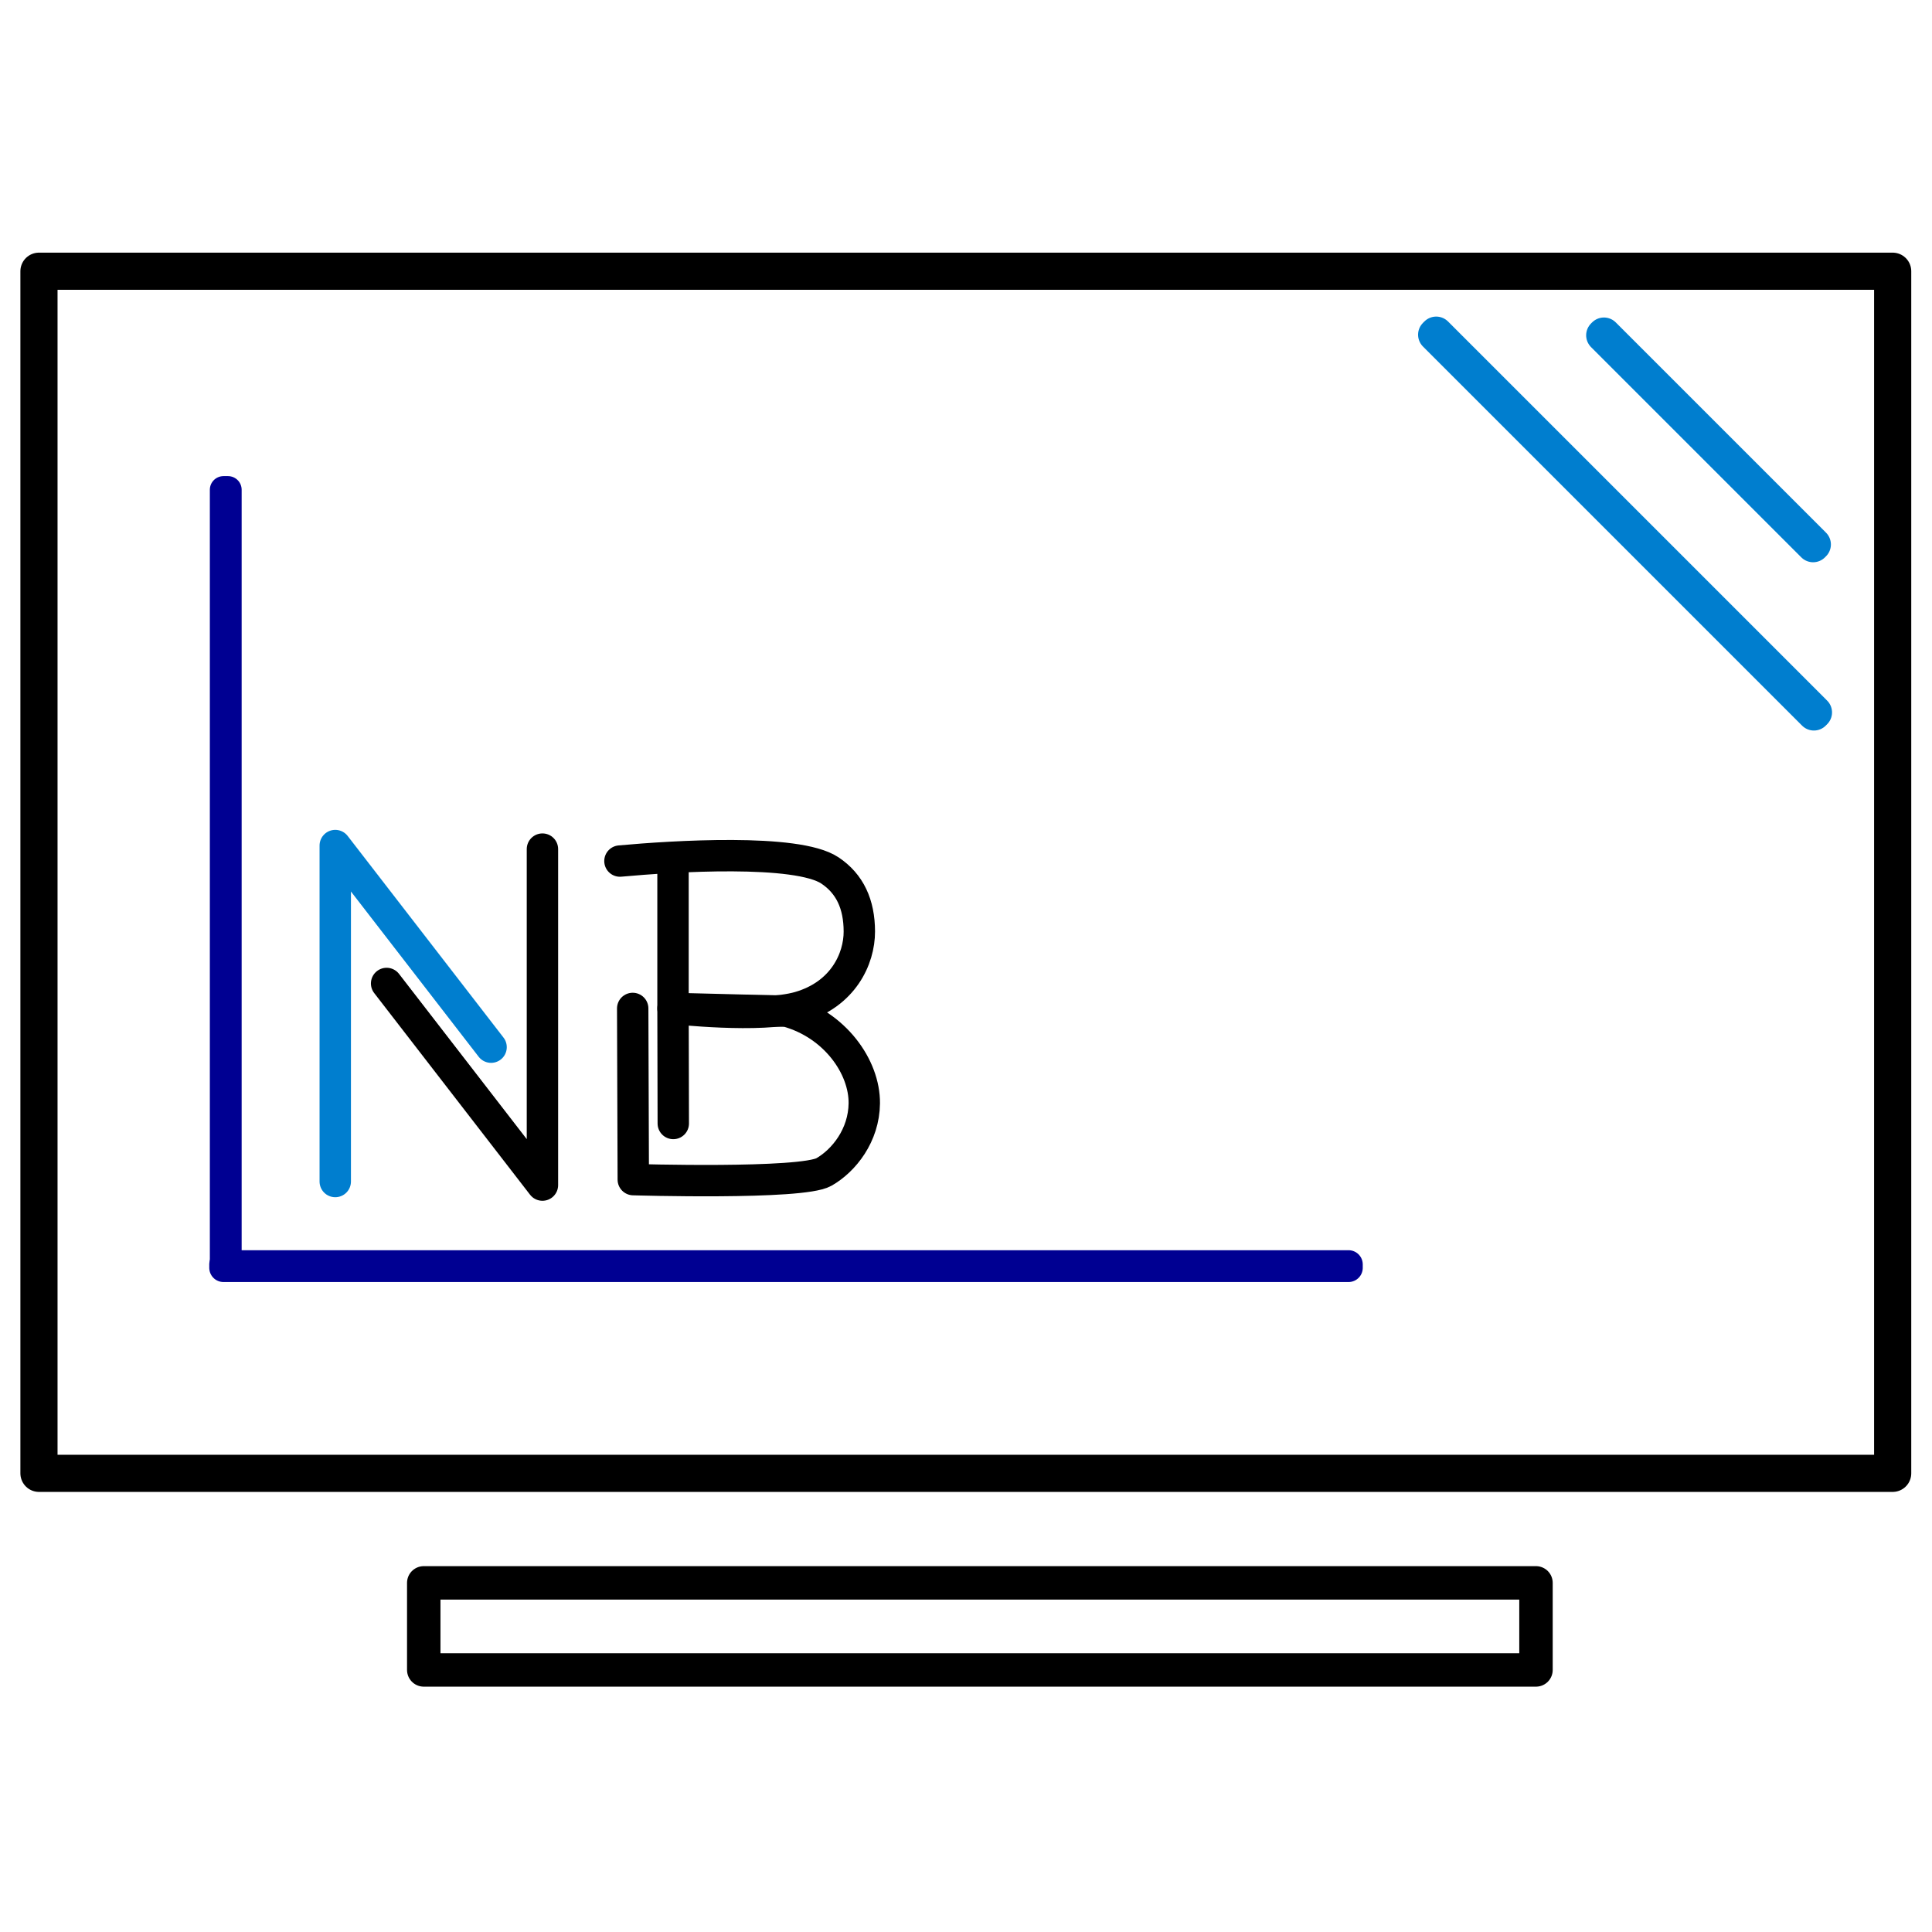 <?xml version="1.0" encoding="UTF-8" standalone="no"?>
<svg
   width="260mm"
   height="260mm"
   viewBox="0 0 260 260"
   version="1.1"
   id="svg8"
   inkscape:version="1.4 (e7c3feb1, 2024-10-09)"
   sodipodi:docname="favicon.svg"
   xmlns:inkscape="http://www.inkscape.org/namespaces/inkscape"
   xmlns:sodipodi="http://sodipodi.sourceforge.net/DTD/sodipodi-0.dtd"
   xmlns="http://www.w3.org/2000/svg"
   xmlns:svg="http://www.w3.org/2000/svg"
   xmlns:rdf="http://www.w3.org/1999/02/22-rdf-syntax-ns#"
   xmlns:cc="http://creativecommons.org/ns#"
   xmlns:dc="http://purl.org/dc/elements/1.1/">
  <defs
     id="defs2">
    <marker
       style="overflow:visible"
       id="Arrow1Lstart"
       refX="0"
       refY="0"
       orient="auto"
       inkscape:stockid="Arrow1Lstart"
       inkscape:isstock="true">
      <path
         transform="matrix(0.8,0,0,0.8,10,0)"
         style="fill-rule:evenodd;stroke-width:1pt"
         d="M 0,0 5,-5 -12.5,0 5,5 Z"
         id="path847" />
    </marker>
  </defs>
  <sodipodi:namedview
     id="base"
     pagecolor="#ffffff"
     bordercolor="#666666"
     borderopacity="1.0"
     inkscape:pageopacity="0.0"
     inkscape:pageshadow="2"
     inkscape:zoom="0.5157411"
     inkscape:cx="463.41081"
     inkscape:cy="464.38029"
     inkscape:document-units="mm"
     inkscape:current-layer="Grundstruktur"
     inkscape:document-rotation="0"
     showgrid="true"
     inkscape:window-width="1472"
     inkscape:window-height="830"
     inkscape:window-x="0"
     inkscape:window-y="38"
     inkscape:window-maximized="1"
     inkscape:snap-page="true"
     inkscape:lockguides="false"
     inkscape:snap-nodes="true"
     inkscape:snap-to-guides="true"
     inkscape:snap-grids="true"
     showguides="true"
     inkscape:guide-bbox="true"
     inkscape:showpageshadow="2"
     inkscape:pagecheckerboard="0"
     inkscape:deskcolor="#d1d1d1" />
  <g
     id="Grundstruktur"
     inkscape:label="Grundstruktur"
     inkscape:groupmode="layer"
     style="display:inline">
    <rect
       id="Screen"
       class="BasisColor"
       width="249.464"
       height="161.774"
       x="5.244"
       y="36.5"
       style="opacity:1;fill-opacity:0;fill-rule:evenodd;stroke-width:5;stroke-linejoin:round;stroke-miterlimit:4;stroke-dasharray:none;stroke-opacity:1" />
    <rect
       id="Stand"
       class="BasisColor"
       width="149.679"
       height="11.717"
       x="57.027"
       y="213.015"
       style="opacity:1;fill-opacity:0;stroke-width:4.5;stroke-linejoin:round;stroke-miterlimit:4;stroke-dasharray:none;stroke-opacity:1" />
  </g>
  <g
     id="Initialien"
     inkscape:label="Initialien"
     inkscape:groupmode="layer">
    <path
       id="N-Left"
       class="LightBlue"
       d="M 45.117,159.005 V 113.79 l 20.971,27.133"
       sodipodi:nodetypes="ccc"
       style="fill:none;stroke-width:4.223;stroke-linecap:round;stroke-linejoin:round;stroke-miterlimit:4;stroke-dasharray:none;stroke-opacity:1;paint-order:normal" />
    <path
       id="N-Right"
       class="BasisColor"
       d="m 72.999,114.269 v 45.215 L 52.028,132.351"
       sodipodi:nodetypes="ccc"
       style="fill:none;stroke-width:4.223;stroke-linecap:round;stroke-linejoin:round;stroke-miterlimit:4;stroke-dasharray:none;stroke-opacity:1;paint-order:normal" />
    <path
       id="B-Top"
       class="BasisColor"
       d="m 90.571,116.625 v 19.088 c 0,0 11.831,1.321 17.019,-0.187 5.872,-1.708 8.065,-6.495 8.056,-10.172 -0.008,-3.677 -1.276,-6.425 -3.959,-8.214 -4.44,-2.961 -21.116,-1.918 -28.258,-1.263"
       sodipodi:nodetypes="ccscsc"
       style="fill:none;stroke-width:4.223;stroke-linecap:round;stroke-linejoin:round;stroke-miterlimit:4;stroke-dasharray:none;stroke-opacity:1" />
    <path
       id="B-Bottom"
       class="BasisColor"
       d="m 90.607,151.195 -0.036,-15.483 c 4.443,0.132 15.305,0.372 15.305,0.372 6.48,1.777 10.484,7.491 10.436,12.398 -0.042,4.303 -2.742,7.706 -5.43,9.239 -3.003,1.713 -25.658,1.028 -25.658,1.028 l -0.078,-23.037"
       sodipodi:nodetypes="cccsscc"
       style="fill:none;stroke-width:4.223;stroke-linecap:round;stroke-linejoin:round;stroke-miterlimit:4;stroke-dasharray:none;stroke-opacity:1" />
  </g>
  <g
     id="Details"
     inkscape:label="Details"
     inkscape:groupmode="layer"
     transform="translate(0.338,26.527)">
    <g
       id="Right Corner"
       inkscape:label="Right Corner"
       inkscape:groupmode="layer">
      <rect
         id="Upper"
         class="LightBlue"
         width="40.021"
         height="0.203"
         x="165.462"
         y="139.162"
         transform="matrix(0.707,0.707,0.707,-0.707,0,0)"
         style="display:inline;fill-opacity:0;stroke-width:4.5;stroke-linejoin:round;stroke-miterlimit:4;stroke-dasharray:none;stroke-opacity:1" />
      <rect
         id="Lower"
         class="LightBlue"
         width="72.163"
         height="0.267"
         x="149.41"
         y="123.221"
         transform="matrix(0.707,0.707,0.707,-0.707,0,0)"
         style="display:inline;opacity:1;fill-opacity:0;stroke-width:4.5;stroke-linejoin:round;stroke-miterlimit:4;stroke-dasharray:none;stroke-opacity:1" />
    </g>
    <g
       id="Left Angle"
       inkscape:label="Left Angle"
       inkscape:groupmode="layer">
      <rect
         id="Left"
         class="DarkBlue"
         width="0.61"
         height="104.252"
         x="29.737"
         y="39.382"
         style="opacity:1;fill-opacity:0;stroke-width:3.671;stroke-linejoin:round;stroke-miterlimit:4;stroke-dasharray:none;stroke-opacity:1" />
      <rect
         id="Bottom"
         class="DarkBlue"
         width="0.456"
         height="151.405"
         x="143.634"
         y="-181.142"
         transform="rotate(90)"
         style="fill-opacity:0;stroke-width:3.826;stroke-linejoin:round;stroke-miterlimit:4;stroke-dasharray:none;stroke-opacity:1" />
    </g>
  </g>
  <style
     id="style1">
      .BasisColor{
         fill:#000000;
         stroke:#000000;
      }
      .LightBlue{
         fill:#007ecf;
         stroke:#007ecf;
      }
      .DarkBlue{
         fill:#000092;
         stroke:#000092;
      }
      @media (prefers-color-scheme: dark) {
         .BasisColor{
            fill:#FFFFFF;
            stroke:#FFFFFF;
         }
         .LightBlue{
            fill:#007ecf;
            stroke:#007ecf;
         }
         .DarkBlue{
            fill:#000092;
            stroke:#000092;
         }
      }
  </style>
</svg>
